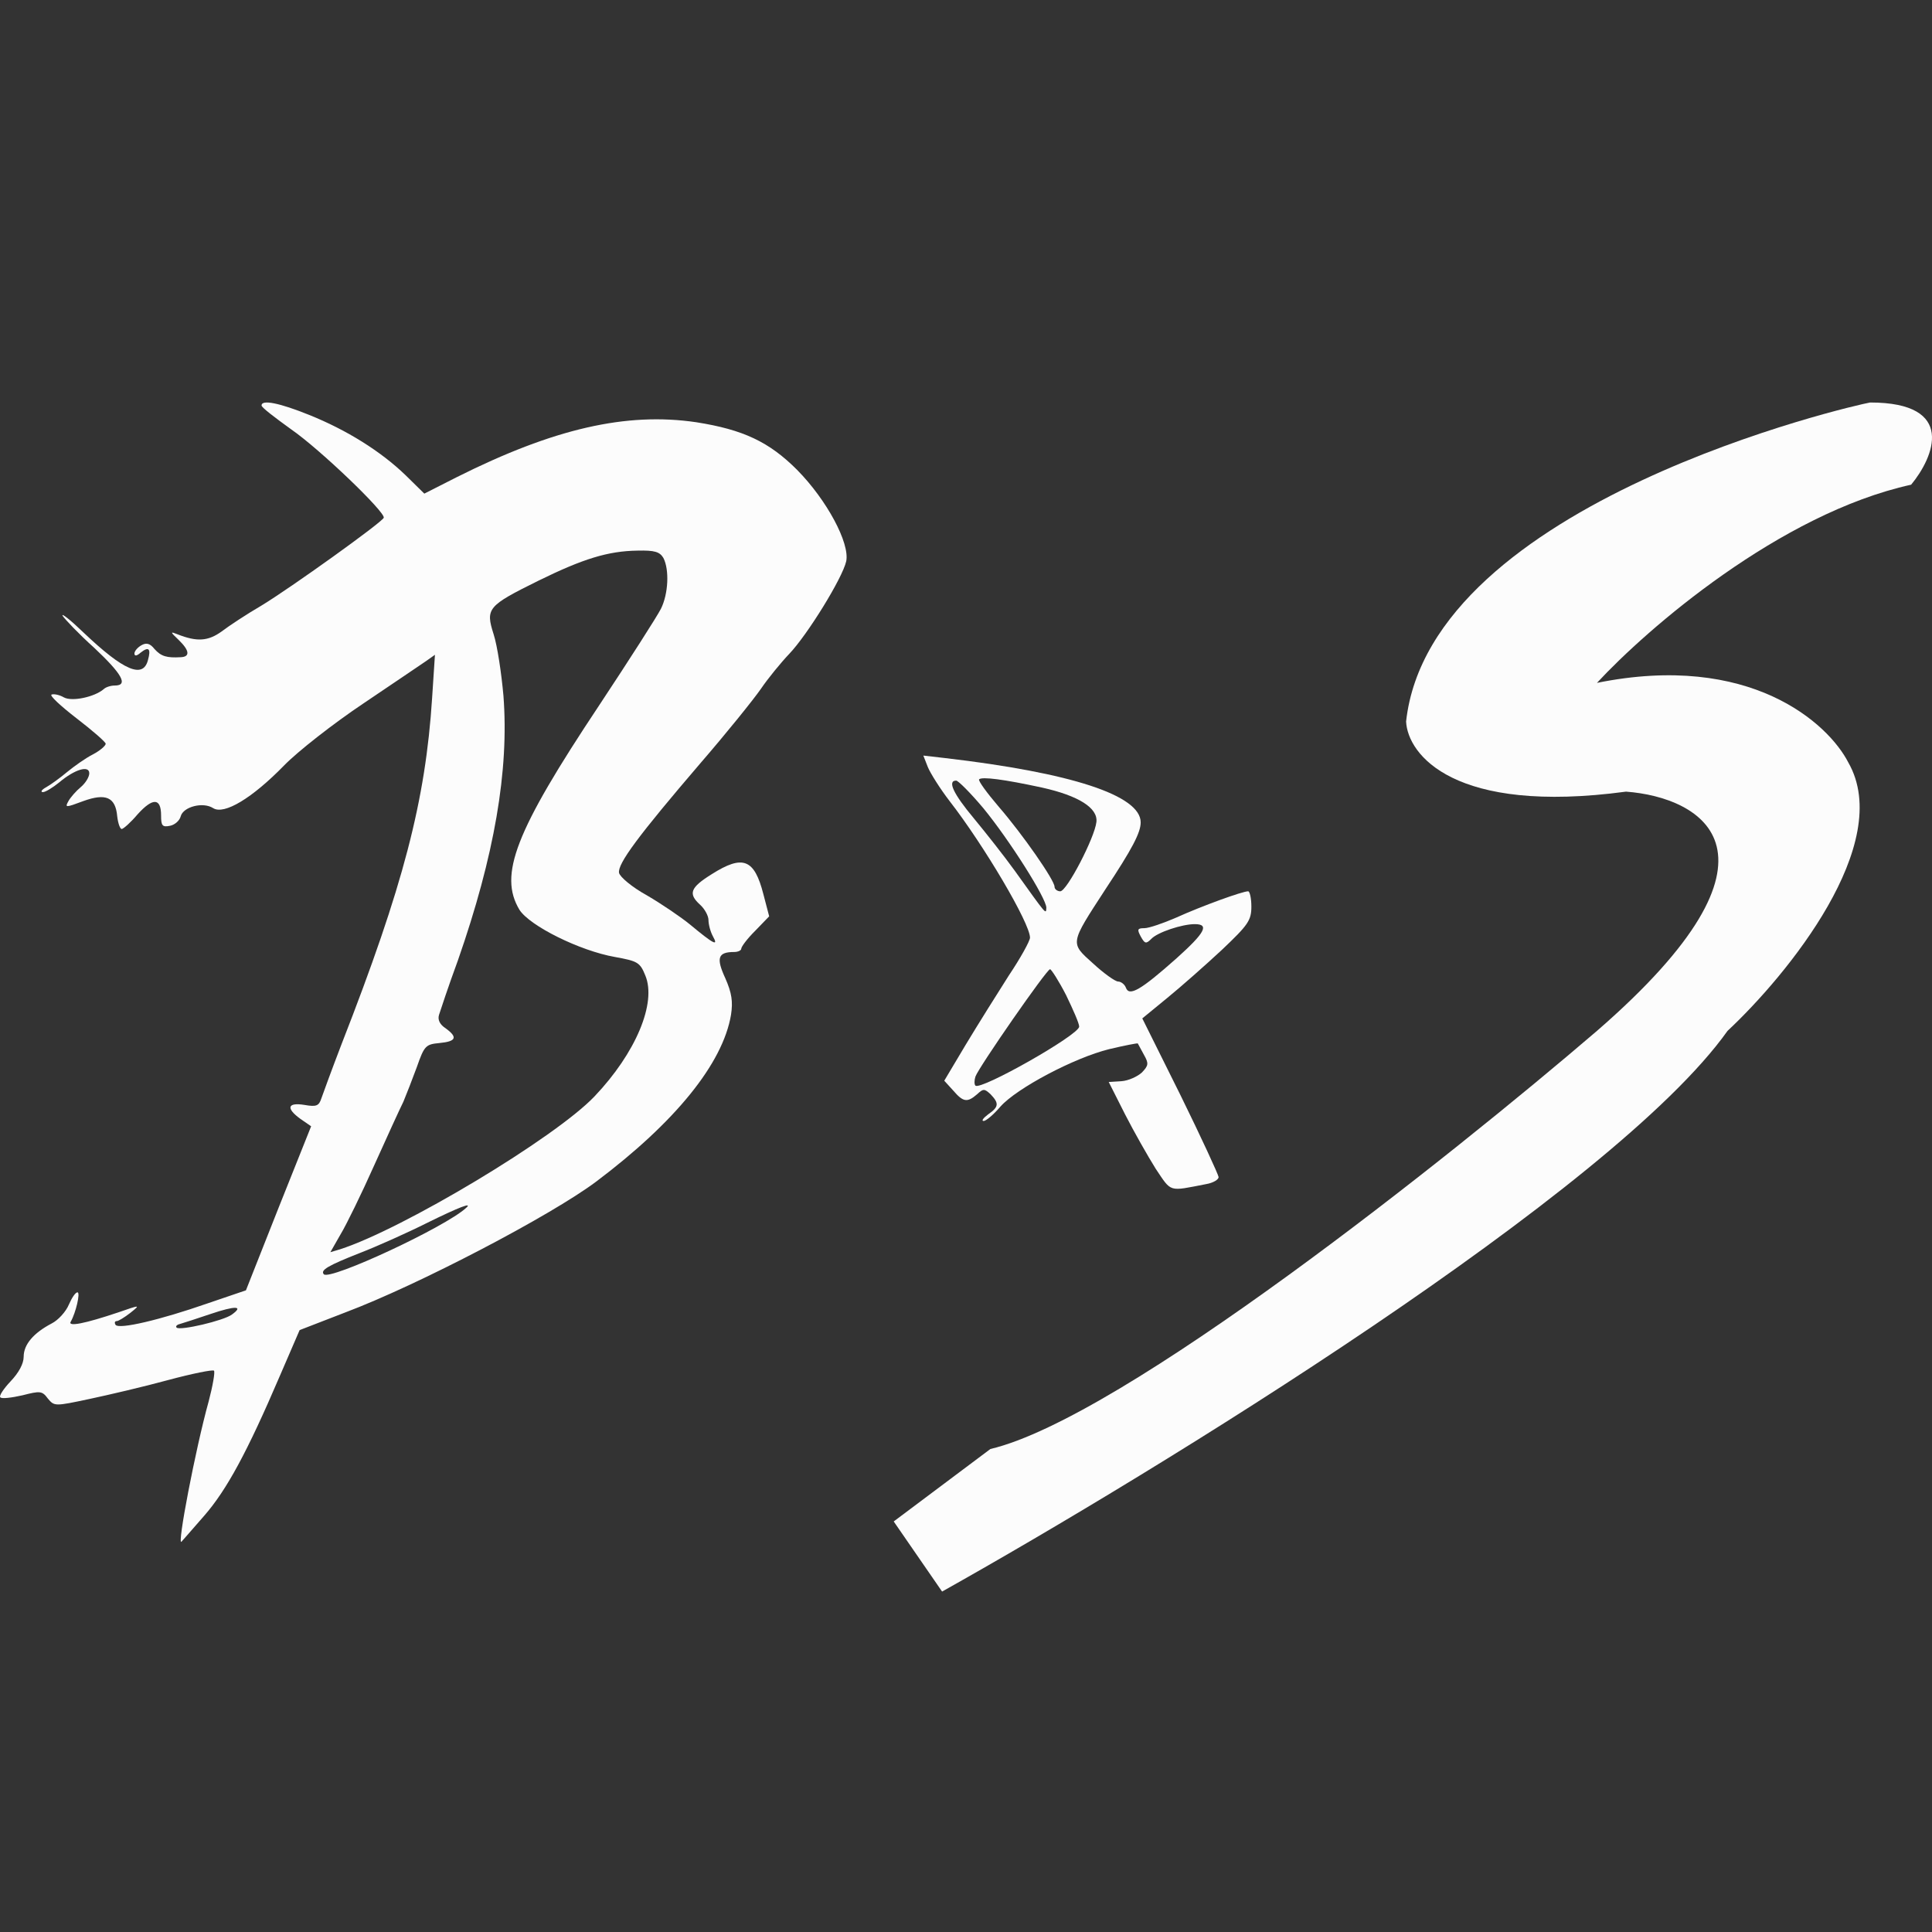 <svg width="24" height="24" viewBox="0 0 24 24" fill="none" xmlns="http://www.w3.org/2000/svg">
<rect x="0" y="0" width="24" height="24" fill="#333333" stroke="none"/>
<path d="M3.249 5.037C3.249 5.062 3.417 5.189 3.615 5.332C3.977 5.582 4.792 6.366 4.767 6.432C4.741 6.493 3.61 7.303 3.249 7.522C3.065 7.629 2.841 7.777 2.755 7.843C2.586 7.965 2.449 7.976 2.204 7.879C2.113 7.843 2.113 7.848 2.22 7.95C2.357 8.083 2.362 8.159 2.245 8.164C2.072 8.174 2.001 8.154 1.919 8.062C1.863 7.991 1.817 7.981 1.756 8.016C1.71 8.042 1.67 8.088 1.67 8.118C1.67 8.154 1.7 8.149 1.746 8.108C1.848 8.027 1.878 8.057 1.838 8.2C1.777 8.434 1.537 8.332 1.038 7.858C0.875 7.701 0.758 7.609 0.778 7.65C0.804 7.69 0.977 7.874 1.17 8.047C1.517 8.373 1.598 8.516 1.425 8.516C1.374 8.516 1.313 8.536 1.288 8.561C1.175 8.658 0.895 8.719 0.793 8.663C0.743 8.633 0.671 8.617 0.641 8.628C0.61 8.638 0.753 8.77 0.951 8.923C1.15 9.076 1.313 9.218 1.313 9.239C1.313 9.264 1.242 9.325 1.155 9.371C1.063 9.417 0.921 9.519 0.834 9.59C0.748 9.662 0.63 9.748 0.574 9.779C0.518 9.809 0.498 9.84 0.534 9.84C0.564 9.84 0.656 9.784 0.737 9.718C0.931 9.555 1.109 9.504 1.109 9.606C1.109 9.651 1.063 9.728 1.002 9.779C0.946 9.825 0.875 9.906 0.85 9.952C0.804 10.034 0.814 10.034 1.033 9.952C1.313 9.85 1.435 9.901 1.456 10.14C1.466 10.227 1.491 10.298 1.512 10.298C1.532 10.298 1.624 10.217 1.71 10.115C1.899 9.906 2.001 9.911 2.001 10.13C2.001 10.258 2.016 10.278 2.113 10.258C2.169 10.247 2.23 10.197 2.245 10.14C2.276 10.023 2.52 9.957 2.648 10.039C2.785 10.125 3.132 9.916 3.529 9.509C3.697 9.336 4.14 8.989 4.512 8.74C4.884 8.49 5.235 8.251 5.296 8.21L5.403 8.134L5.368 8.668C5.286 9.947 5.011 11.006 4.242 12.973C4.125 13.278 4.013 13.584 3.992 13.645C3.962 13.737 3.931 13.752 3.784 13.726C3.57 13.691 3.549 13.767 3.733 13.9L3.865 13.991L3.458 15.01L3.055 16.029L2.576 16.192C1.991 16.396 1.476 16.518 1.435 16.457C1.42 16.431 1.425 16.411 1.451 16.411C1.471 16.411 1.547 16.365 1.619 16.309C1.746 16.207 1.746 16.207 1.466 16.304C1.058 16.441 0.834 16.487 0.88 16.416C0.941 16.309 1.002 16.054 0.962 16.054C0.936 16.054 0.89 16.126 0.855 16.207C0.819 16.294 0.722 16.401 0.641 16.441C0.417 16.559 0.294 16.701 0.294 16.854C0.294 16.941 0.233 17.053 0.131 17.16C0.045 17.251 -0.016 17.343 0.004 17.358C0.019 17.379 0.147 17.363 0.279 17.333C0.498 17.277 0.524 17.277 0.595 17.374C0.676 17.47 0.681 17.47 1.109 17.379C1.349 17.328 1.787 17.226 2.087 17.144C2.388 17.063 2.643 17.012 2.658 17.027C2.673 17.043 2.643 17.216 2.592 17.409C2.429 17.995 2.194 19.223 2.255 19.151C2.266 19.141 2.388 18.998 2.536 18.83C2.816 18.509 3.07 18.041 3.478 17.088L3.722 16.523L4.288 16.304C5.194 15.963 6.84 15.102 7.405 14.679C8.388 13.94 8.979 13.212 9.081 12.606C9.106 12.443 9.091 12.336 9.01 12.152C8.893 11.898 8.918 11.826 9.122 11.826C9.168 11.826 9.208 11.806 9.208 11.786C9.208 11.76 9.285 11.658 9.382 11.562L9.555 11.383L9.483 11.108C9.371 10.67 9.229 10.614 8.842 10.859C8.572 11.027 8.546 11.103 8.699 11.241C8.755 11.292 8.801 11.378 8.801 11.429C8.801 11.485 8.826 11.577 8.857 11.633C8.928 11.76 8.867 11.73 8.572 11.485C8.46 11.393 8.22 11.23 8.037 11.123C7.853 11.022 7.701 10.894 7.69 10.843C7.67 10.731 7.93 10.38 8.699 9.483C9.025 9.106 9.361 8.689 9.453 8.556C9.539 8.429 9.702 8.23 9.804 8.123C10.028 7.889 10.466 7.181 10.512 6.972C10.558 6.748 10.273 6.213 9.901 5.836C9.555 5.49 9.234 5.337 8.648 5.245C7.782 5.118 6.881 5.322 5.673 5.928L5.271 6.132L5.037 5.902C4.731 5.607 4.308 5.342 3.84 5.154C3.473 5.006 3.249 4.96 3.249 5.037ZM8.241 6.931C8.317 7.079 8.302 7.38 8.21 7.563C8.164 7.655 7.818 8.195 7.441 8.765C6.397 10.334 6.193 10.869 6.453 11.302C6.58 11.501 7.201 11.811 7.639 11.888C7.92 11.939 7.95 11.954 8.016 12.117C8.159 12.458 7.899 13.08 7.385 13.62C6.896 14.134 5.001 15.27 4.222 15.52L4.104 15.555L4.232 15.331C4.303 15.214 4.492 14.827 4.649 14.475C4.807 14.124 4.97 13.767 5.011 13.686C5.047 13.599 5.123 13.406 5.179 13.253C5.271 12.988 5.291 12.973 5.459 12.957C5.668 12.937 5.689 12.886 5.536 12.774C5.464 12.728 5.434 12.667 5.454 12.606C5.47 12.555 5.571 12.249 5.689 11.928C6.142 10.63 6.325 9.57 6.254 8.643C6.229 8.363 6.178 8.021 6.132 7.879C6.03 7.558 6.055 7.527 6.692 7.212C7.242 6.942 7.553 6.845 7.92 6.84C8.134 6.835 8.195 6.855 8.241 6.931ZM5.79 15.005C5.531 15.244 4.104 15.907 4.023 15.83C3.977 15.779 4.069 15.723 4.471 15.565C4.68 15.484 5.057 15.316 5.312 15.188C5.704 14.995 5.877 14.929 5.79 15.005ZM2.882 16.329C2.78 16.406 2.235 16.533 2.194 16.492C2.179 16.477 2.194 16.457 2.235 16.447C2.276 16.436 2.444 16.38 2.612 16.324C2.928 16.217 3.03 16.222 2.882 16.329Z" fill="#FCFCFC"></path>
<path d="M11.526 9.529C11.557 9.605 11.679 9.799 11.796 9.951C12.224 10.502 12.795 11.469 12.795 11.648C12.795 11.688 12.677 11.902 12.53 12.121C12.387 12.345 12.148 12.727 12 12.972L11.73 13.425L11.842 13.548C11.964 13.69 12.015 13.7 12.137 13.594C12.214 13.522 12.229 13.522 12.306 13.594C12.413 13.706 12.408 13.751 12.275 13.843C12.214 13.889 12.188 13.925 12.219 13.925C12.25 13.925 12.346 13.843 12.428 13.746C12.632 13.517 13.345 13.14 13.778 13.033C13.971 12.987 14.129 12.957 14.134 12.962C14.139 12.972 14.175 13.038 14.211 13.104C14.272 13.211 14.267 13.237 14.185 13.323C14.129 13.374 14.017 13.425 13.931 13.431L13.773 13.441L13.976 13.843C14.088 14.062 14.262 14.368 14.358 14.521C14.557 14.816 14.511 14.801 14.985 14.709C15.072 14.694 15.138 14.653 15.138 14.622C15.133 14.587 14.924 14.133 14.664 13.604L14.19 12.651L14.501 12.396C14.669 12.259 14.975 11.989 15.178 11.8C15.505 11.49 15.545 11.434 15.545 11.261C15.545 11.159 15.525 11.072 15.505 11.072C15.433 11.072 14.929 11.255 14.613 11.398C14.45 11.469 14.272 11.53 14.216 11.53C14.129 11.53 14.124 11.546 14.17 11.632C14.221 11.724 14.236 11.729 14.302 11.663C14.379 11.581 14.684 11.48 14.842 11.48C15.026 11.48 14.97 11.586 14.618 11.902C14.165 12.305 14.027 12.381 13.986 12.269C13.971 12.228 13.925 12.193 13.89 12.193C13.854 12.193 13.711 12.091 13.579 11.969C13.289 11.709 13.289 11.729 13.732 11.047C14.063 10.547 14.17 10.344 14.17 10.216C14.17 9.88 13.309 9.6 11.74 9.417L11.47 9.386L11.526 9.529ZM12.942 9.783C13.401 9.885 13.64 10.038 13.62 10.211C13.599 10.405 13.253 11.072 13.171 11.072C13.136 11.072 13.1 11.047 13.1 11.016C13.1 10.934 12.703 10.364 12.408 10.023C12.26 9.85 12.148 9.697 12.163 9.681C12.199 9.646 12.469 9.681 12.942 9.783ZM12.214 10.038C12.54 10.435 12.998 11.159 12.998 11.276C12.993 11.362 13.008 11.378 12.606 10.817C12.474 10.634 12.245 10.344 12.097 10.165C11.842 9.86 11.766 9.697 11.878 9.697C11.903 9.697 12.056 9.85 12.214 10.038ZM13.243 12.361C13.329 12.539 13.406 12.712 13.406 12.753C13.406 12.855 12.183 13.548 12.117 13.486C12.102 13.471 12.102 13.42 12.117 13.374C12.158 13.257 13.003 12.04 13.044 12.04C13.059 12.04 13.151 12.182 13.243 12.361Z" fill="#FCFCFC"></path>
<path d="M17.467 8.963C17.767 6.231 23.051 5.03 23.231 5C24.312 5 24.022 5.681 23.741 6.021C22.108 6.381 20.459 7.812 19.838 8.483C21.736 8.098 22.711 8.983 22.961 9.473C23.537 10.482 22.2 12.115 21.46 12.806C20.043 14.799 14.364 18.28 11.703 19.771L11.102 18.9L12.303 18C13.936 17.615 18.007 14.377 19.838 12.806C22.384 10.596 21.139 9.904 20.199 9.834C18.061 10.122 17.487 9.373 17.467 8.963Z" fill="#FCFCFC"></path>
</svg>
